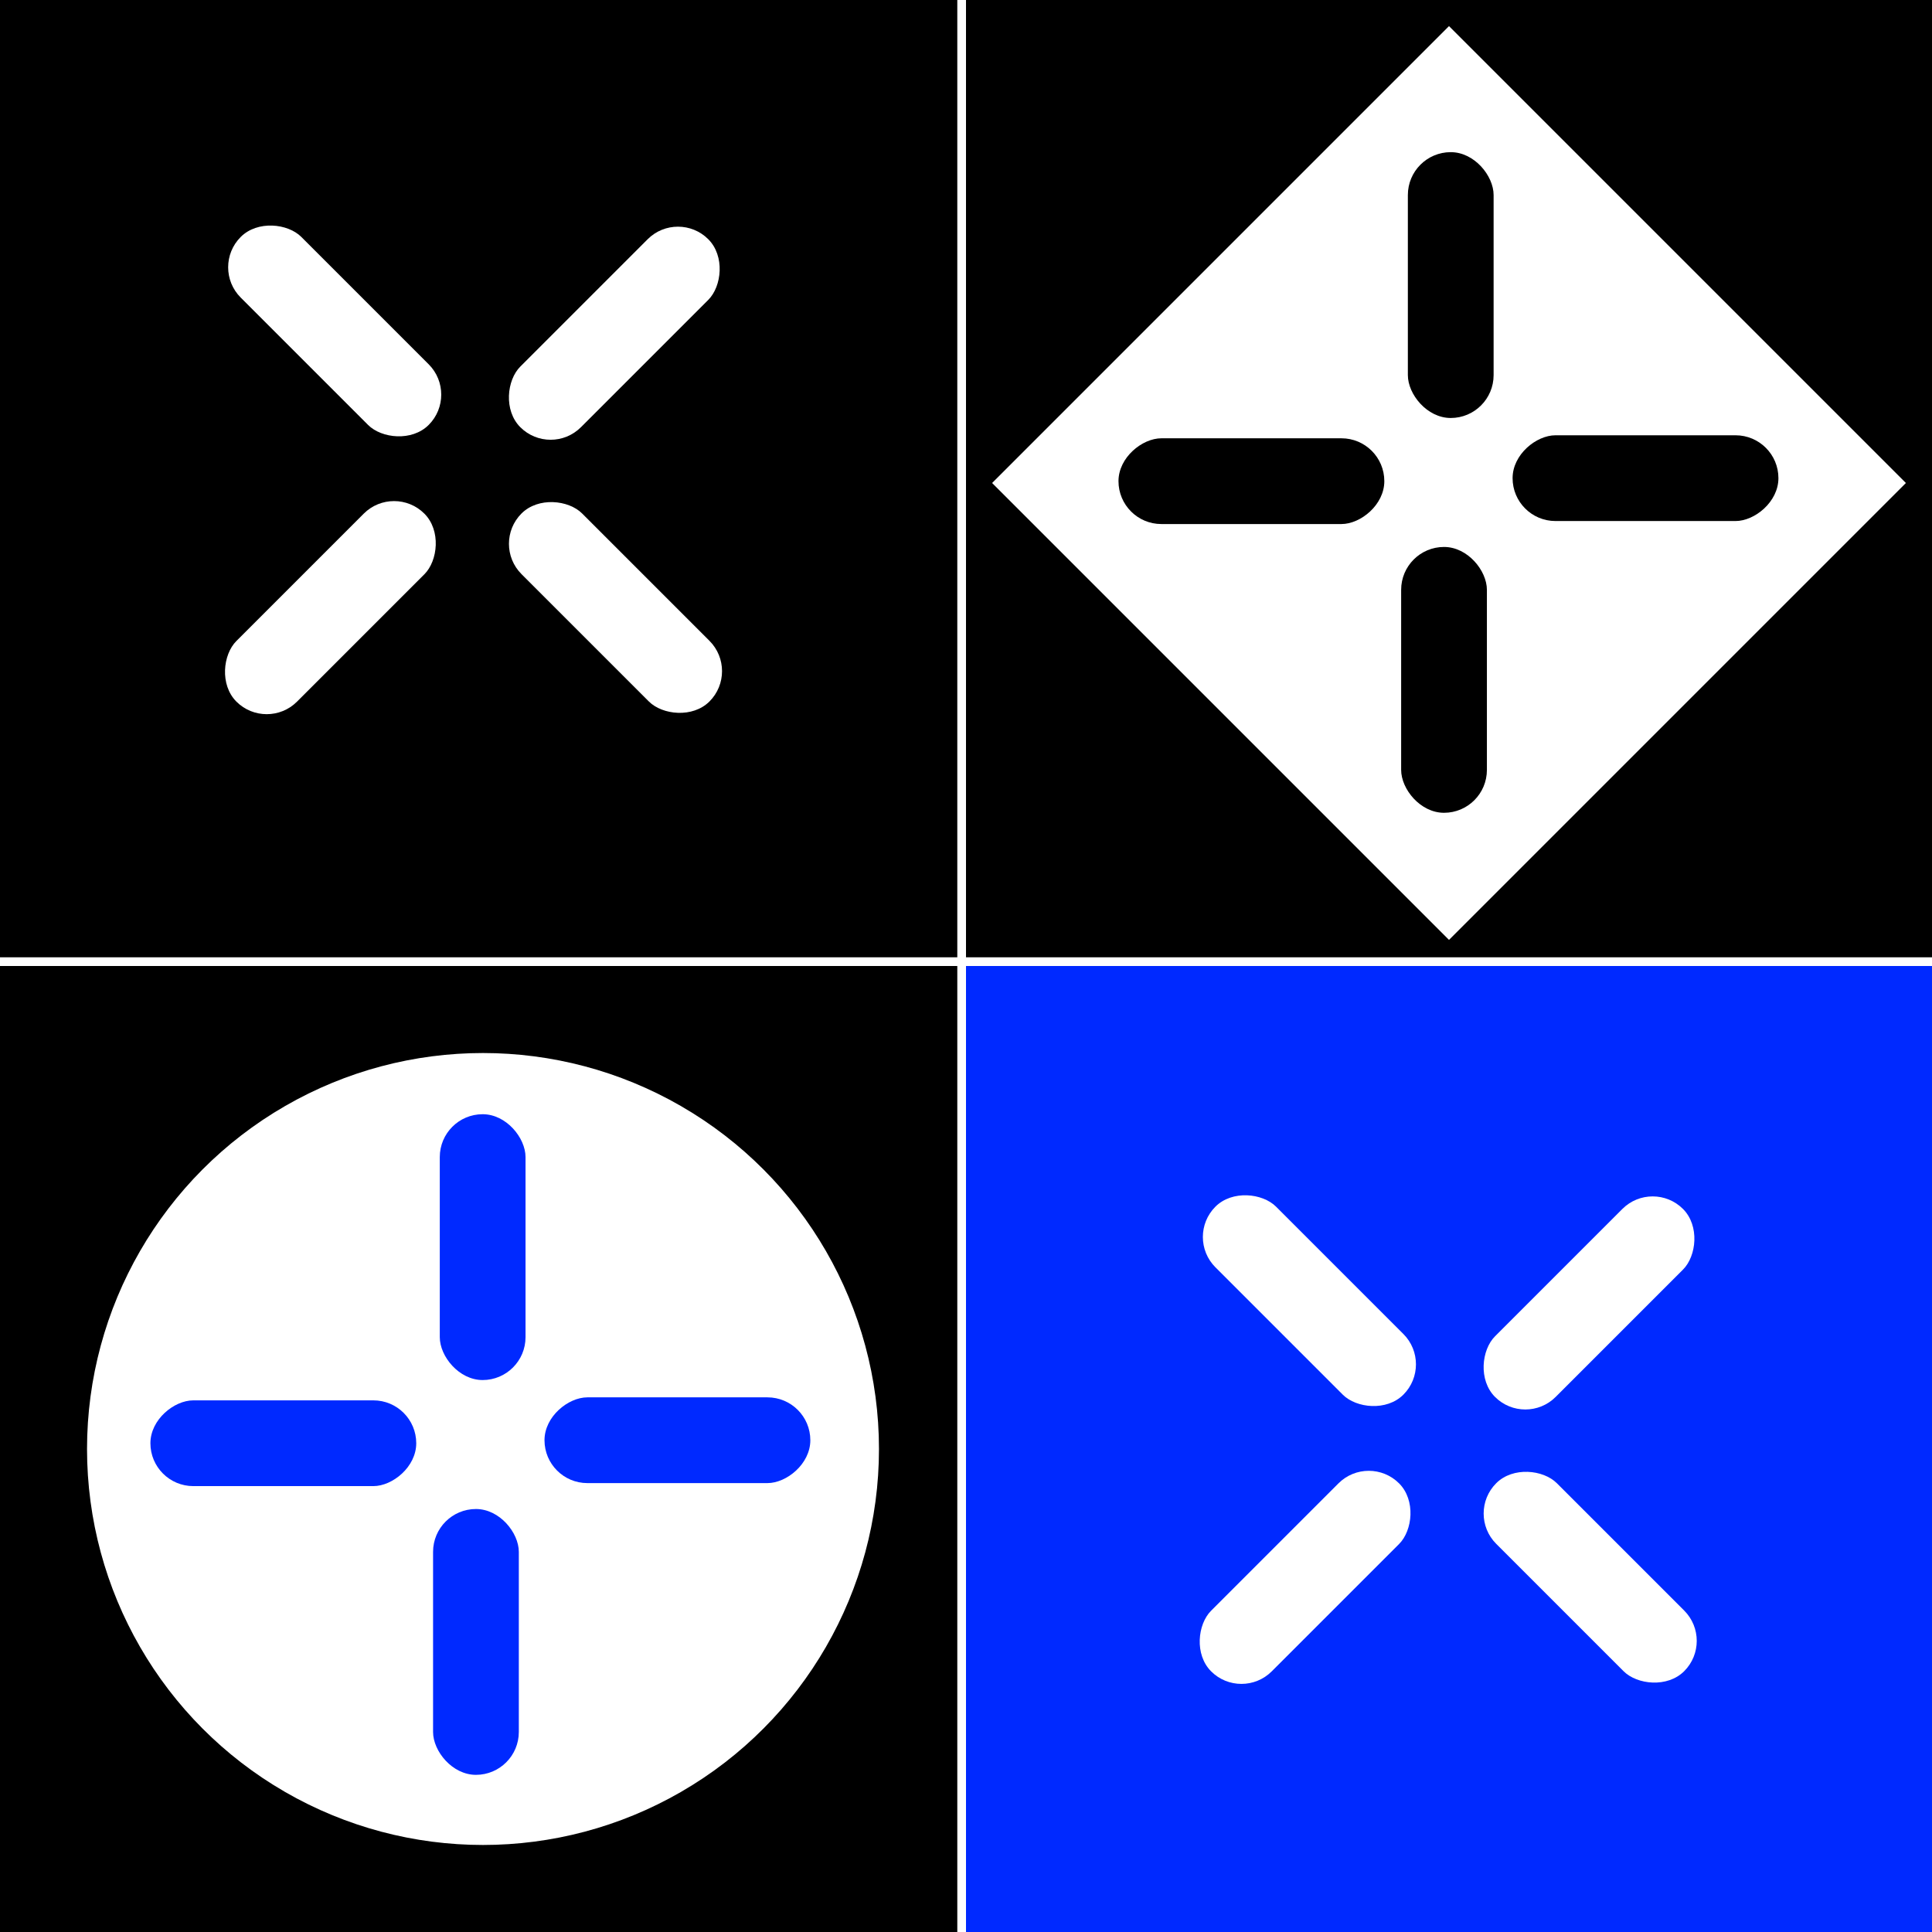 <?xml version="1.0" encoding="UTF-8"?> <svg xmlns="http://www.w3.org/2000/svg" width="222" height="222" viewBox="0 0 222 222" fill="none"><rect x="0" y="0" width="222" height="222" fill="#808080" stroke="none"/><g clip-path="url(#clip0_737_378)"><rect width="222" height="222" fill="black"></rect><rect x="111" y="111" width="111" height="111" fill="#0029FF"></rect><rect x="77.903" y="24.006" width="9.853" height="30.546" rx="4.927" transform="rotate(45 77.903 24.006)" fill="white"></rect><rect x="45.28" y="55.538" width="9.853" height="30.546" rx="4.927" transform="rotate(45 45.28 55.538)" fill="white"></rect><rect x="24.176" y="30.711" width="9.853" height="30.546" rx="4.927" transform="rotate(-45 24.176 30.711)" fill="white"></rect><rect x="56.441" y="62.487" width="9.853" height="30.546" rx="4.927" transform="rotate(-45 56.441 62.487)" fill="white"></rect><circle cx="55.5" cy="166.5" r="45.5" fill="white"></circle><rect x="50.534" y="128.031" width="9.853" height="30.546" rx="4.927" fill="#0029FF"></rect><rect x="49.763" y="173.396" width="9.853" height="30.546" rx="4.927" fill="#0029FF"></rect><rect x="17.283" y="170.764" width="9.853" height="30.546" rx="4.927" transform="rotate(-90 17.283 170.764)" fill="#0029FF"></rect><rect x="62.567" y="170.418" width="9.853" height="30.546" rx="4.927" transform="rotate(-90 62.567 170.418)" fill="#0029FF"></rect><path d="M166.5 108L114 55.5L166.5 3L219 55.5L166.5 108Z" fill="white"></path><rect x="189.904" y="135.434" width="9.853" height="30.546" rx="4.927" transform="rotate(45 189.904 135.434)" fill="white"></rect><rect x="157.281" y="166.966" width="9.853" height="30.546" rx="4.927" transform="rotate(45 157.281 166.966)" fill="white"></rect><rect x="136.177" y="142.138" width="9.853" height="30.546" rx="4.927" transform="rotate(-45 136.177 142.138)" fill="white"></rect><rect x="168.442" y="173.915" width="9.853" height="30.546" rx="4.927" transform="rotate(-45 168.442 173.915)" fill="white"></rect><line y1="110.5" x2="222.002" y2="110.5" stroke="white"></line><line x1="110.5" y1="222" x2="110.5" y2="-0.002" stroke="white"></line><rect x="161.773" y="17.484" width="9.853" height="30.546" rx="4.927" fill="black"></rect><rect x="161.002" y="62.849" width="9.853" height="30.546" rx="4.927" fill="black"></rect><rect x="128.522" y="60.216" width="9.853" height="30.546" rx="4.927" transform="rotate(-90 128.522 60.216)" fill="black"></rect><rect x="173.807" y="59.87" width="9.853" height="30.546" rx="4.927" transform="rotate(-90 173.807 59.87)" fill="black"></rect></g><defs><clipPath id="clip0_737_378"><rect width="222" height="222" fill="white"></rect></clipPath></defs></svg> 
